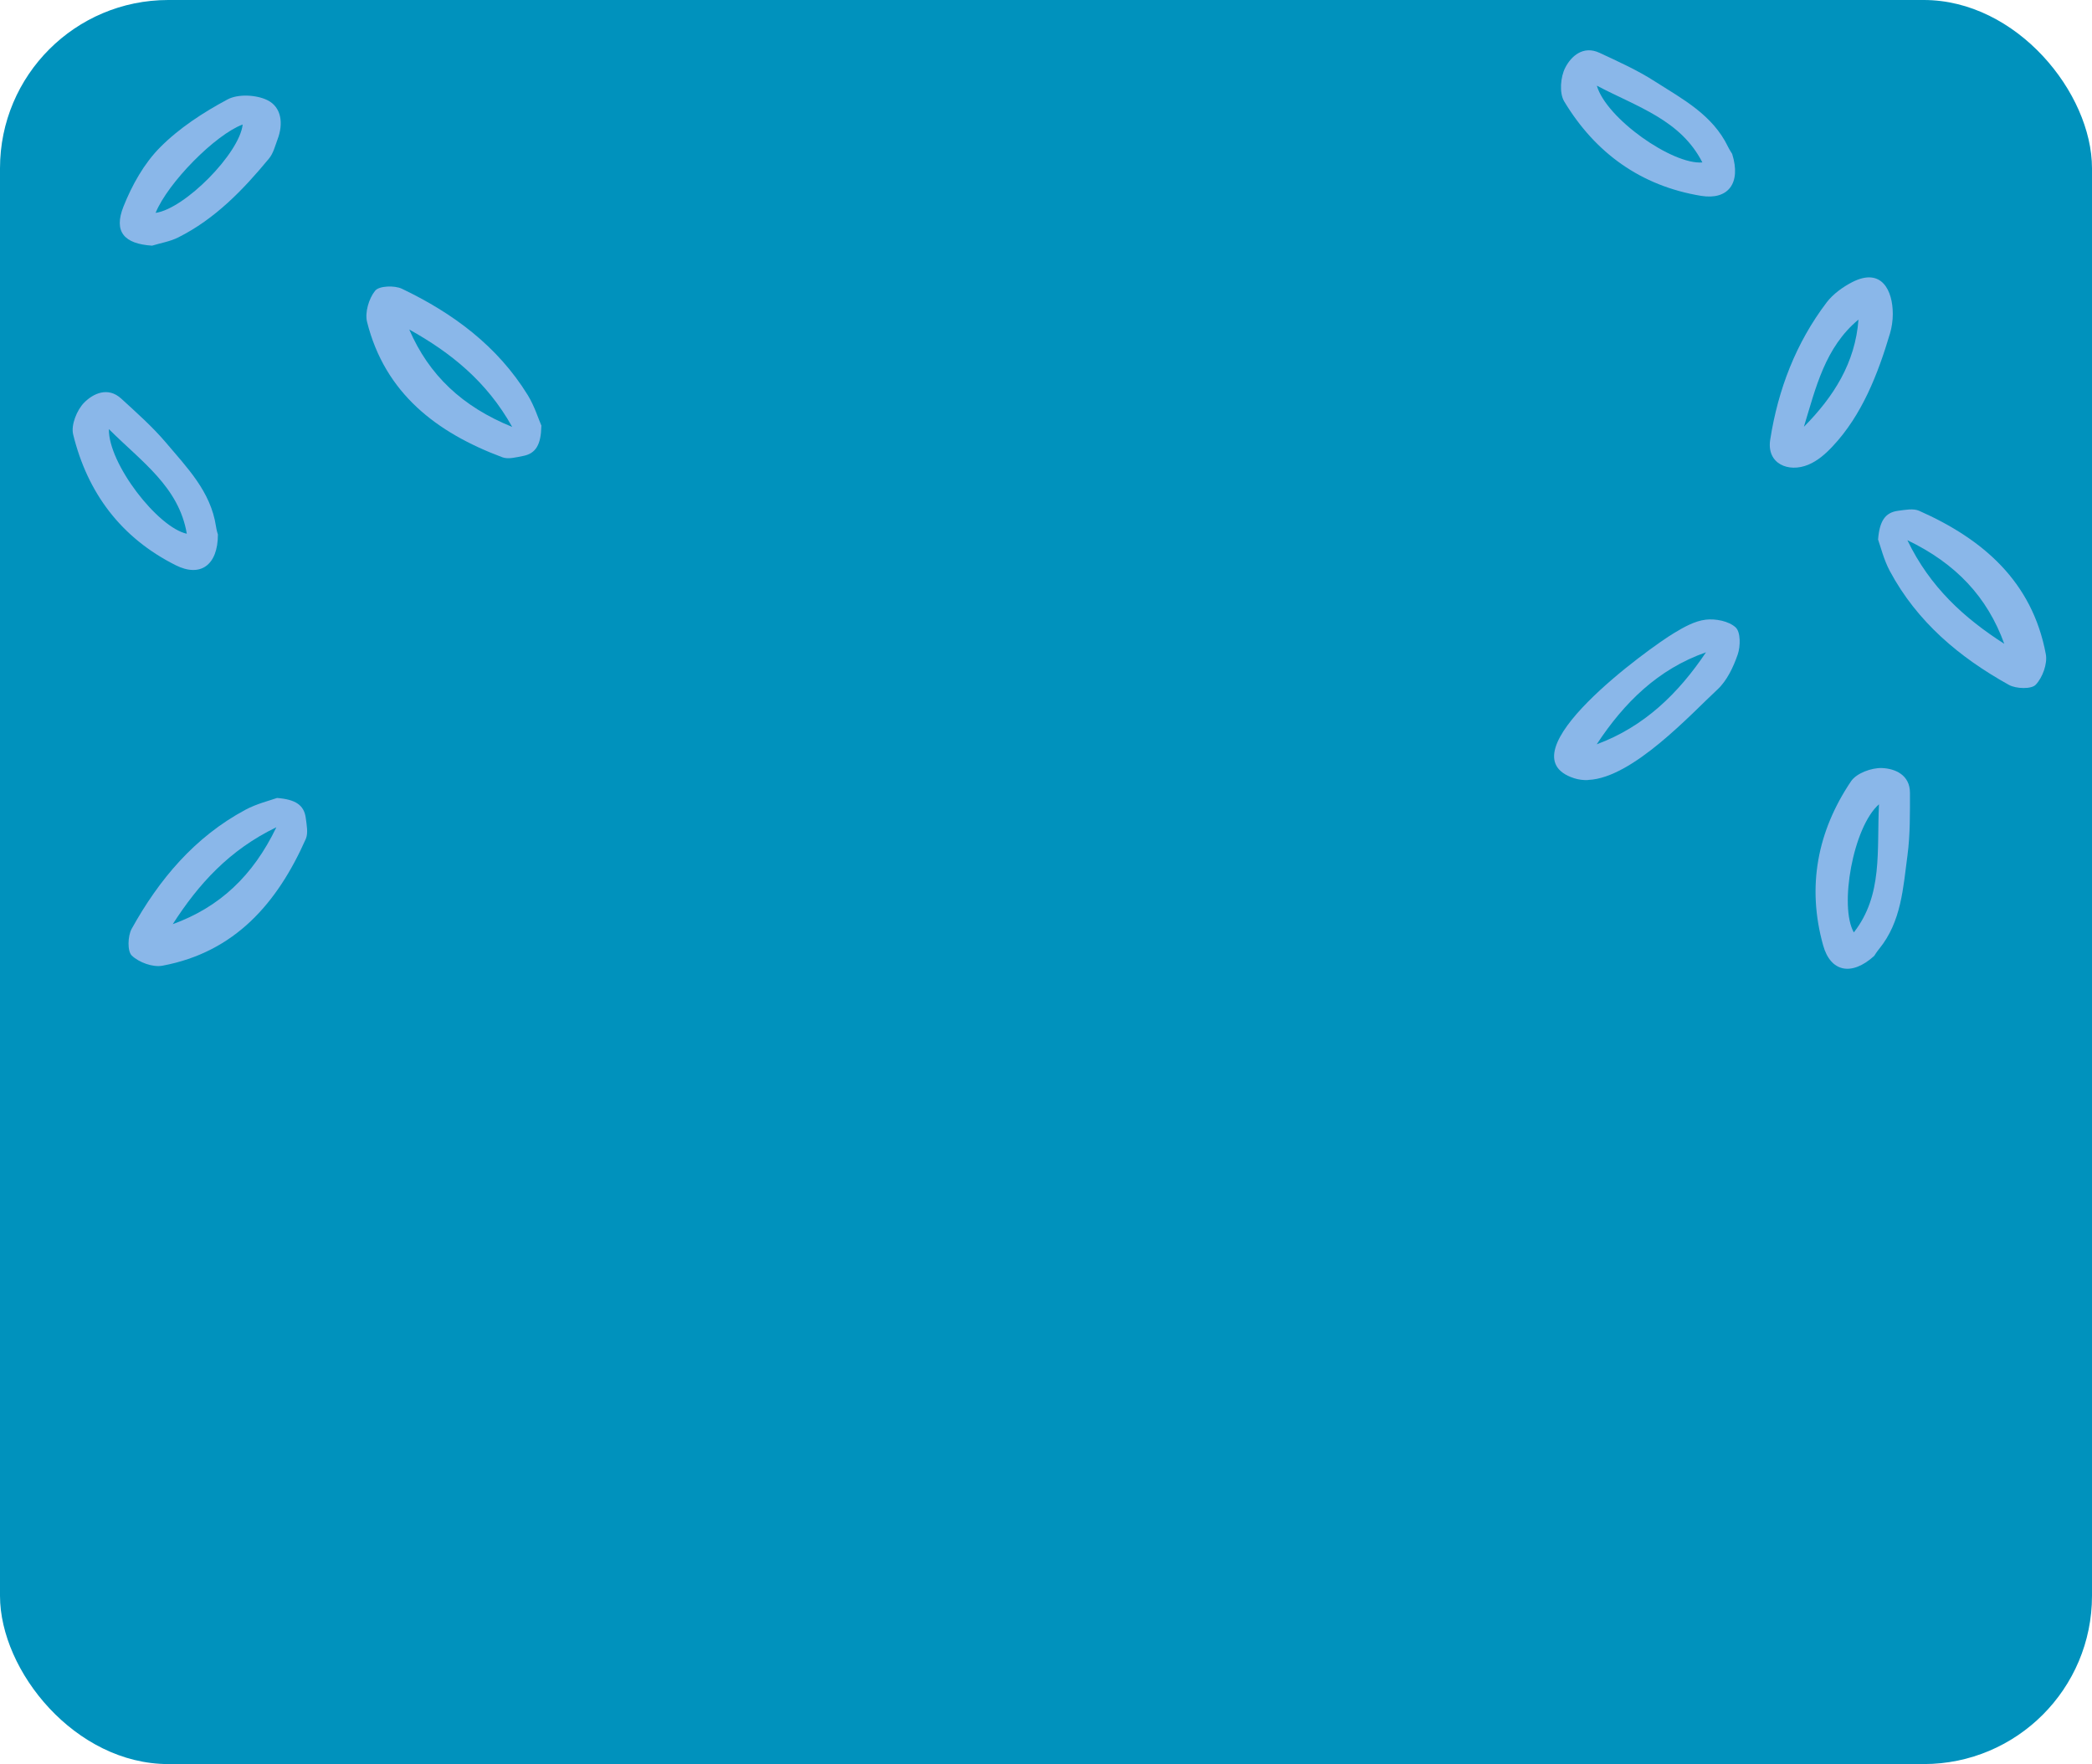 <?xml version="1.0" encoding="UTF-8"?><svg id="Layer_2" xmlns="http://www.w3.org/2000/svg" viewBox="0 0 162.15 136.73"><defs><style>.cls-1{fill:#0092bd;}.cls-2{fill:#8ab7e9;}</style></defs><g id="Layer_1-2"><rect class="cls-1" width="162.15" height="136.73" rx="13.04" ry="13.04"/><path class="cls-2" d="m41.96,33.03c-.03,1.42-.42,2.12-1.41,2.31-.53.1-1.16.28-1.62.1-5.08-1.9-9.09-4.95-10.48-10.49-.18-.73.14-1.82.63-2.42.31-.38,1.5-.42,2.07-.15,3.96,1.89,7.41,4.44,9.76,8.25.52.85.82,1.83,1.06,2.38m-10.25-7.47c1.53,3.54,4.11,5.98,7.98,7.55-1.98-3.54-4.77-5.76-7.98-7.55"/><path class="cls-2" d="m21.48,61.85c1.41.11,2.09.54,2.22,1.55.07.54.2,1.18,0,1.63-2.2,4.96-5.49,8.77-11.11,9.82-.74.14-1.81-.25-2.37-.78-.36-.33-.32-1.52-.02-2.07,2.13-3.84,4.89-7.13,8.83-9.24.88-.47,1.88-.71,2.44-.91m-8.08,9.78c3.62-1.31,6.22-3.74,8.03-7.51-3.65,1.76-6.04,4.41-8.03,7.51"/><path class="cls-2" d="m145.57,41.81c.11-1.41.54-2.09,1.55-2.22.54-.07,1.18-.2,1.63,0,4.96,2.2,8.77,5.49,9.82,11.11.14.74-.25,1.81-.78,2.37-.33.36-1.52.32-2.07.02-3.84-2.13-7.13-4.89-9.24-8.83-.47-.88-.71-1.88-.91-2.44m9.78,8.08c-1.31-3.62-3.74-6.22-7.51-8.03,1.76,3.65,4.41,6.04,7.51,8.03"/><path class="cls-2" d="m123.11,60.46c-.38.02-.75-.03-1.1-.14-5.68-1.84,5.91-10.16,7.74-11.25.76-.46,1.61-.94,2.46-1.04.77-.09,1.79.11,2.32.6.39.36.38,1.46.16,2.1-.34.98-.84,2.04-1.58,2.72-2.01,1.86-6.56,6.85-9.99,7m.64-2.76c3.68-1.36,6.33-3.94,8.47-7.13-3.72,1.3-6.35,3.91-8.47,7.13"/><path class="cls-2" d="m145.27,74.09c-1.76,1.6-3.39,1.24-3.96-.82-1.27-4.55-.45-8.83,2.16-12.71.42-.63,1.59-1.06,2.4-1.03,1.02.04,2.17.53,2.17,1.92,0,1.61.02,3.24-.19,4.83-.34,2.53-.47,5.15-2.2,7.27-.19.23-.34.48-.38.54m.37-11.75c-2.01,1.75-3.1,7.92-1.95,9.93,2.27-2.9,1.77-6.34,1.95-9.93"/><path class="cls-2" d="m16.89,41.43c0,2.38-1.36,3.34-3.27,2.38-4.23-2.12-6.84-5.6-7.95-10.14-.18-.73.29-1.89.85-2.46.71-.72,1.85-1.25,2.87-.32,1.19,1.09,2.41,2.17,3.45,3.39,1.64,1.95,3.49,3.8,3.9,6.51.04.29.13.58.15.64m-8.45-8.17c-.05,2.67,3.78,7.62,6.04,8.11-.62-3.64-3.5-5.57-6.04-8.11"/><path class="cls-2" d="m134.26,11.93c.71,2.27-.31,3.59-2.41,3.25-4.67-.77-8.2-3.32-10.61-7.32-.39-.65-.29-1.89.08-2.61.46-.9,1.39-1.74,2.65-1.16,1.46.68,2.95,1.35,4.3,2.22,2.15,1.37,4.47,2.59,5.66,5.05.13.27.3.51.33.57m-10.49-5.29c.74,2.56,5.88,6.15,8.18,5.95-1.68-3.29-5-4.28-8.18-5.95"/><path class="cls-2" d="m146.71,24.33c0,.52-.08,1.04-.21,1.49-.94,3.17-2.18,6.35-4.44,8.76-.55.59-1.16,1.13-1.9,1.44-1.54.64-3.25-.08-2.95-1.95.61-3.89,1.99-7.49,4.38-10.64.5-.65,1.25-1.19,1.99-1.57,2.27-1.15,3.13.66,3.13,2.47m-2.66.44c-2.6,2.16-3.31,5.29-4.23,8.31,2.3-2.32,3.98-4.95,4.23-8.31"/><path class="cls-2" d="m11.78,19.04c-2.15-.14-2.99-1.07-2.21-3.03.66-1.66,1.6-3.35,2.85-4.6,1.48-1.49,3.34-2.7,5.21-3.7.81-.44,2.23-.37,3.09.05,1.12.55,1.25,1.85.79,3.05-.19.51-.33,1.09-.67,1.49-2,2.42-4.17,4.67-7.02,6.1-.63.32-1.35.43-2.03.64m7.02-9.39c-2.11.78-5.79,4.5-6.75,6.85,2.27-.32,6.51-4.62,6.75-6.85"/></g></svg>